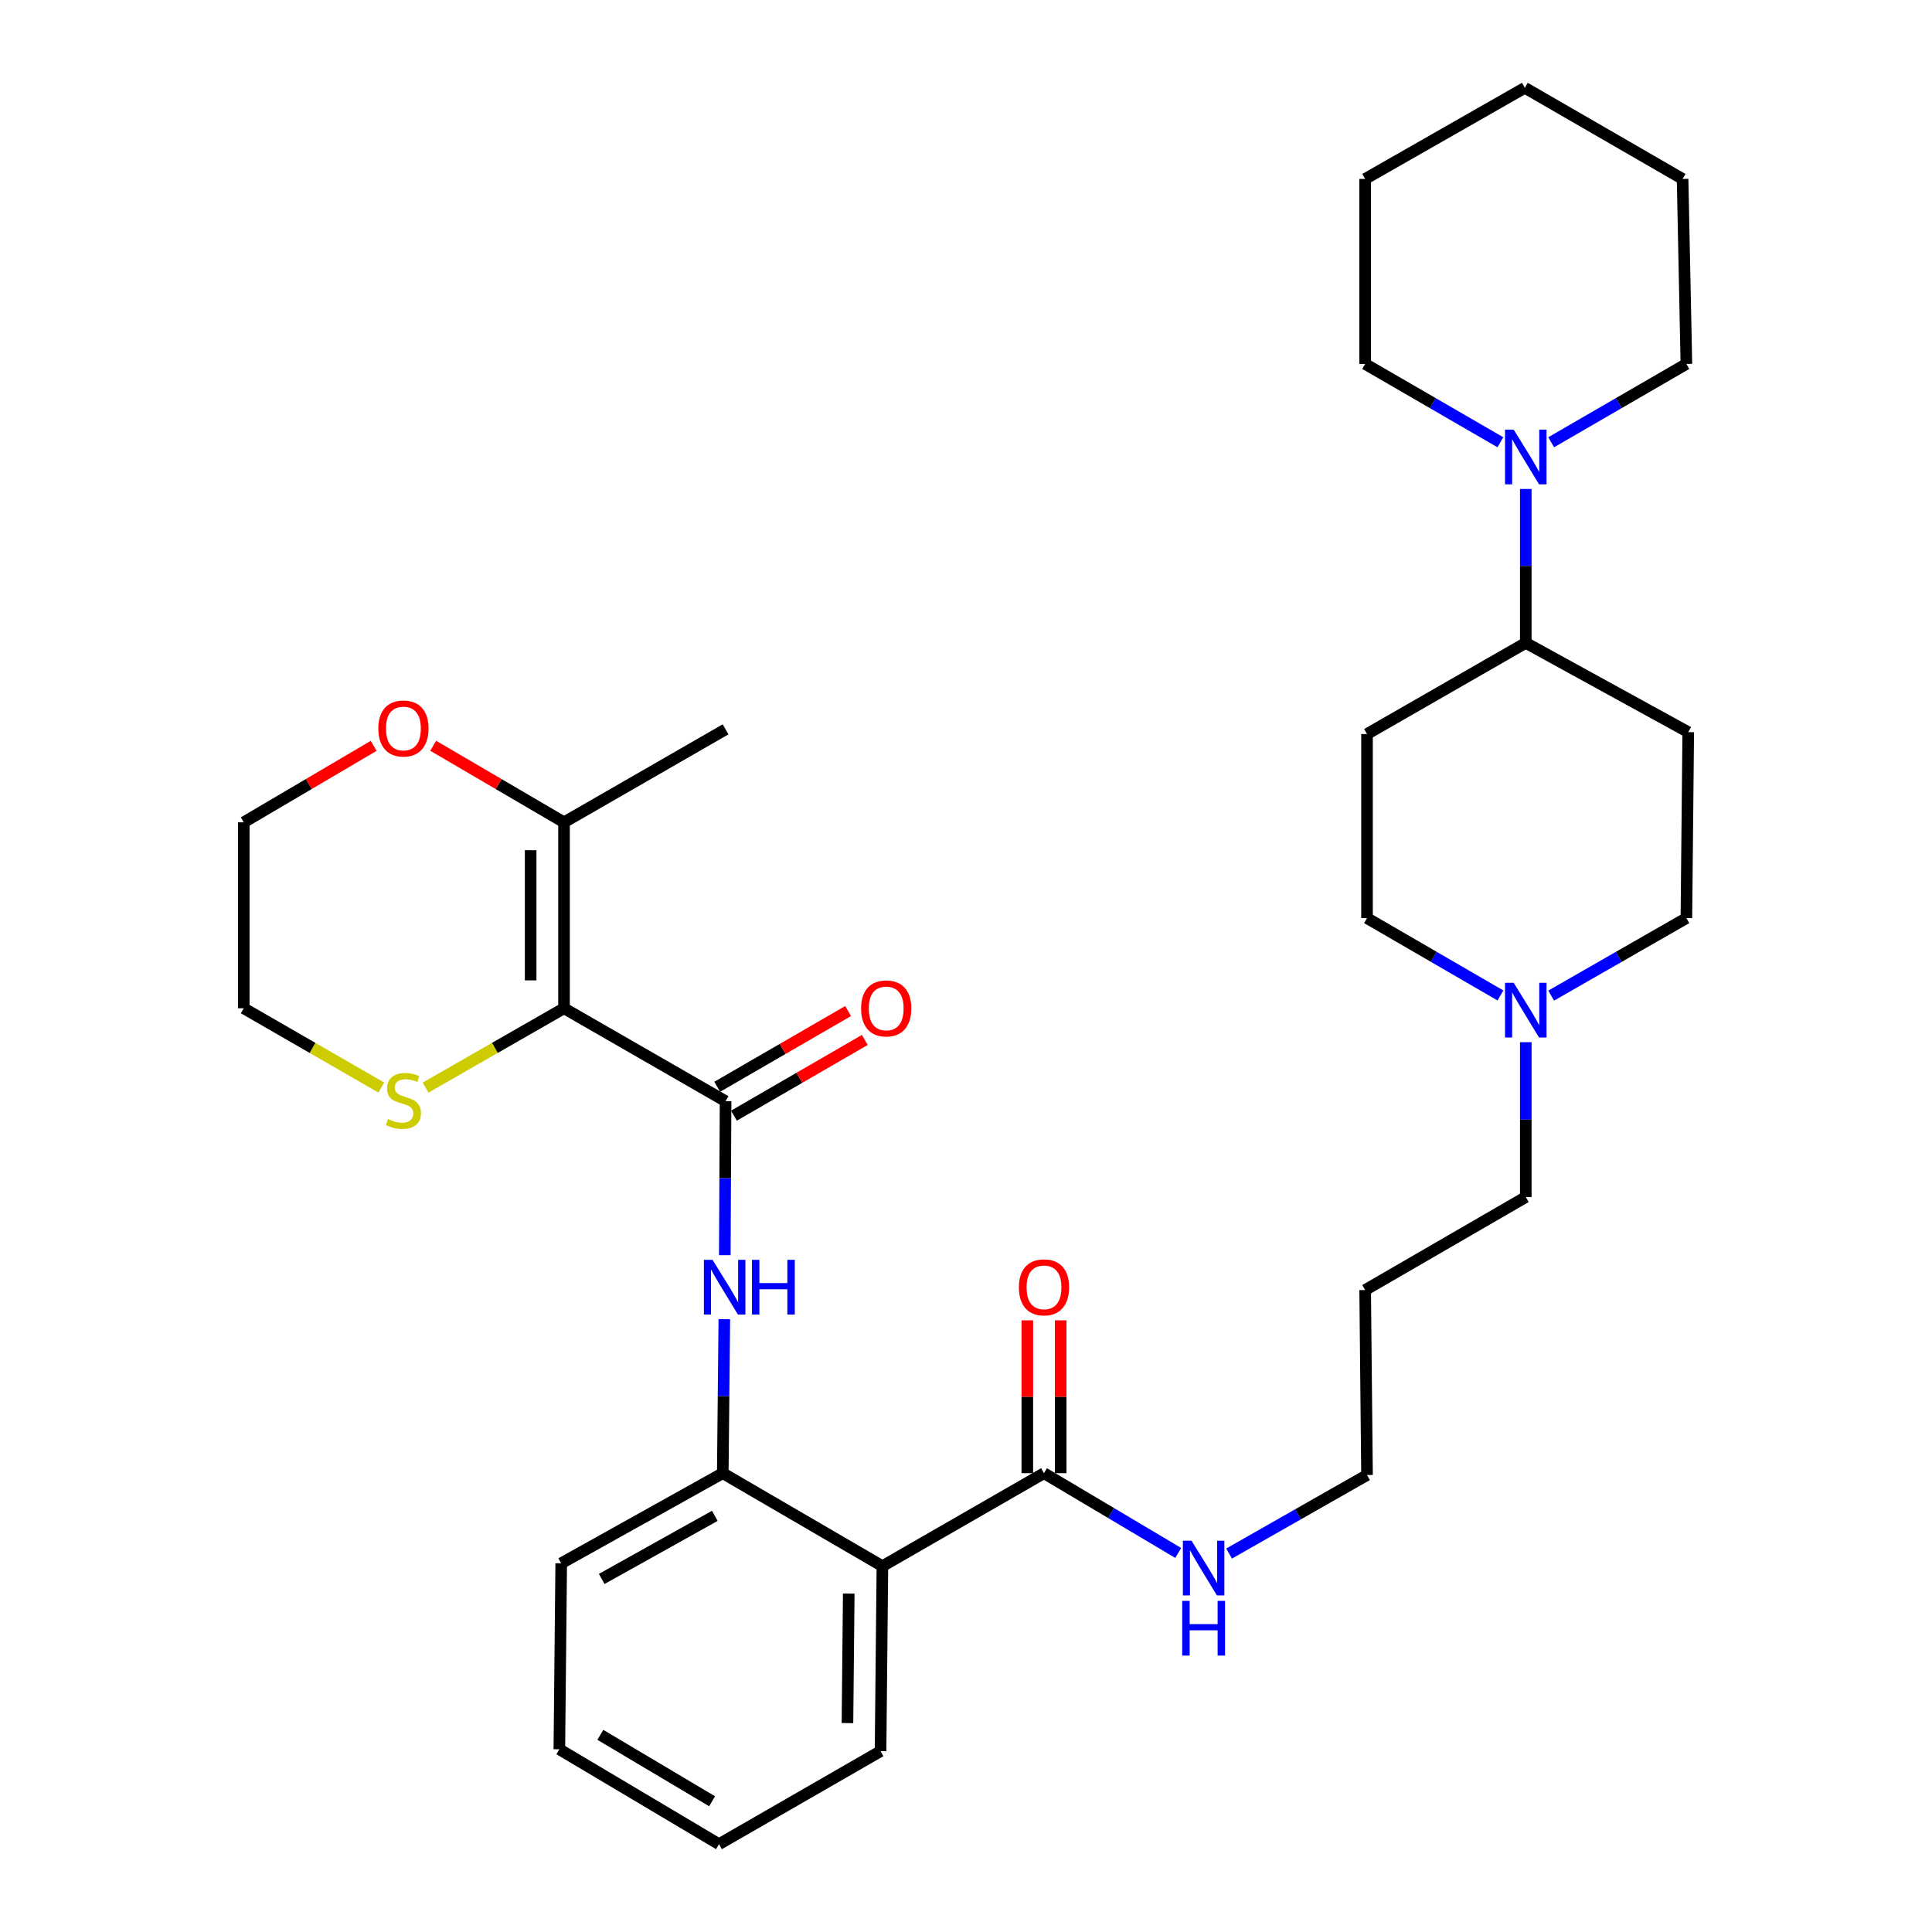 <?xml version='1.0' encoding='iso-8859-1'?>
<svg version='1.1' baseProfile='full'
              xmlns='http://www.w3.org/2000/svg'
                      xmlns:rdkit='http://www.rdkit.org/xml'
                      xmlns:xlink='http://www.w3.org/1999/xlink'
                  xml:space='preserve'
width='1000px' height='1000px' viewBox='0 0 1000 1000'>
<!-- END OF HEADER -->
<rect style='opacity:1.0;fill:#FFFFFF;stroke:none' width='1000' height='1000' x='0' y='0'> </rect>
<path class='bond-0' d='M 291.934,521.879 L 375.556,569.995' style='fill:none;fill-rule:evenodd;stroke:#000000;stroke-width:6px;stroke-linecap:butt;stroke-linejoin:miter;stroke-opacity:1' />
<path class='bond-4' d='M 291.934,521.879 L 291.934,425.629' style='fill:none;fill-rule:evenodd;stroke:#000000;stroke-width:6px;stroke-linecap:butt;stroke-linejoin:miter;stroke-opacity:1' />
<path class='bond-4' d='M 274.661,507.442 L 274.661,440.067' style='fill:none;fill-rule:evenodd;stroke:#000000;stroke-width:6px;stroke-linecap:butt;stroke-linejoin:miter;stroke-opacity:1' />
<path class='bond-7' d='M 291.934,521.879 L 256.11,542.409' style='fill:none;fill-rule:evenodd;stroke:#000000;stroke-width:6px;stroke-linecap:butt;stroke-linejoin:miter;stroke-opacity:1' />
<path class='bond-7' d='M 256.11,542.409 L 220.287,562.939' style='fill:none;fill-rule:evenodd;stroke:#CCCC00;stroke-width:6px;stroke-linecap:butt;stroke-linejoin:miter;stroke-opacity:1' />
<path class='bond-2' d='M 375.556,569.995 L 375.357,609.837' style='fill:none;fill-rule:evenodd;stroke:#000000;stroke-width:6px;stroke-linecap:butt;stroke-linejoin:miter;stroke-opacity:1' />
<path class='bond-2' d='M 375.357,609.837 L 375.159,649.679' style='fill:none;fill-rule:evenodd;stroke:#0000FF;stroke-width:6px;stroke-linecap:butt;stroke-linejoin:miter;stroke-opacity:1' />
<path class='bond-10' d='M 379.882,577.47 L 413.752,557.869' style='fill:none;fill-rule:evenodd;stroke:#000000;stroke-width:6px;stroke-linecap:butt;stroke-linejoin:miter;stroke-opacity:1' />
<path class='bond-10' d='M 413.752,557.869 L 447.622,538.268' style='fill:none;fill-rule:evenodd;stroke:#FF0000;stroke-width:6px;stroke-linecap:butt;stroke-linejoin:miter;stroke-opacity:1' />
<path class='bond-10' d='M 371.23,562.52 L 405.1,542.919' style='fill:none;fill-rule:evenodd;stroke:#000000;stroke-width:6px;stroke-linecap:butt;stroke-linejoin:miter;stroke-opacity:1' />
<path class='bond-10' d='M 405.1,542.919 L 438.97,523.317' style='fill:none;fill-rule:evenodd;stroke:#FF0000;stroke-width:6px;stroke-linecap:butt;stroke-linejoin:miter;stroke-opacity:1' />
<path class='bond-1' d='M 456.731,810.65 L 374.107,762.515' style='fill:none;fill-rule:evenodd;stroke:#000000;stroke-width:6px;stroke-linecap:butt;stroke-linejoin:miter;stroke-opacity:1' />
<path class='bond-5' d='M 456.731,810.65 L 540.371,762.515' style='fill:none;fill-rule:evenodd;stroke:#000000;stroke-width:6px;stroke-linecap:butt;stroke-linejoin:miter;stroke-opacity:1' />
<path class='bond-18' d='M 456.731,810.65 L 455.771,906.401' style='fill:none;fill-rule:evenodd;stroke:#000000;stroke-width:6px;stroke-linecap:butt;stroke-linejoin:miter;stroke-opacity:1' />
<path class='bond-18' d='M 439.314,824.839 L 438.642,891.865' style='fill:none;fill-rule:evenodd;stroke:#000000;stroke-width:6px;stroke-linecap:butt;stroke-linejoin:miter;stroke-opacity:1' />
<path class='bond-3' d='M 374.909,682.812 L 374.508,722.664' style='fill:none;fill-rule:evenodd;stroke:#0000FF;stroke-width:6px;stroke-linecap:butt;stroke-linejoin:miter;stroke-opacity:1' />
<path class='bond-3' d='M 374.508,722.664 L 374.107,762.515' style='fill:none;fill-rule:evenodd;stroke:#000000;stroke-width:6px;stroke-linecap:butt;stroke-linejoin:miter;stroke-opacity:1' />
<path class='bond-24' d='M 374.107,762.515 L 290.485,809.172' style='fill:none;fill-rule:evenodd;stroke:#000000;stroke-width:6px;stroke-linecap:butt;stroke-linejoin:miter;stroke-opacity:1' />
<path class='bond-24' d='M 369.98,784.598 L 311.445,817.258' style='fill:none;fill-rule:evenodd;stroke:#000000;stroke-width:6px;stroke-linecap:butt;stroke-linejoin:miter;stroke-opacity:1' />
<path class='bond-11' d='M 291.934,425.629 L 258.077,405.816' style='fill:none;fill-rule:evenodd;stroke:#000000;stroke-width:6px;stroke-linecap:butt;stroke-linejoin:miter;stroke-opacity:1' />
<path class='bond-11' d='M 258.077,405.816 L 224.219,386.002' style='fill:none;fill-rule:evenodd;stroke:#FF0000;stroke-width:6px;stroke-linecap:butt;stroke-linejoin:miter;stroke-opacity:1' />
<path class='bond-23' d='M 291.934,425.629 L 375.556,377.504' style='fill:none;fill-rule:evenodd;stroke:#000000;stroke-width:6px;stroke-linecap:butt;stroke-linejoin:miter;stroke-opacity:1' />
<path class='bond-14' d='M 549.008,762.515 L 549.008,722.964' style='fill:none;fill-rule:evenodd;stroke:#000000;stroke-width:6px;stroke-linecap:butt;stroke-linejoin:miter;stroke-opacity:1' />
<path class='bond-14' d='M 549.008,722.964 L 549.008,683.412' style='fill:none;fill-rule:evenodd;stroke:#FF0000;stroke-width:6px;stroke-linecap:butt;stroke-linejoin:miter;stroke-opacity:1' />
<path class='bond-14' d='M 531.735,762.515 L 531.735,722.964' style='fill:none;fill-rule:evenodd;stroke:#000000;stroke-width:6px;stroke-linecap:butt;stroke-linejoin:miter;stroke-opacity:1' />
<path class='bond-14' d='M 531.735,722.964 L 531.735,683.412' style='fill:none;fill-rule:evenodd;stroke:#FF0000;stroke-width:6px;stroke-linecap:butt;stroke-linejoin:miter;stroke-opacity:1' />
<path class='bond-17' d='M 540.371,762.515 L 575.112,783.161' style='fill:none;fill-rule:evenodd;stroke:#000000;stroke-width:6px;stroke-linecap:butt;stroke-linejoin:miter;stroke-opacity:1' />
<path class='bond-17' d='M 575.112,783.161 L 609.852,803.808' style='fill:none;fill-rule:evenodd;stroke:#0000FF;stroke-width:6px;stroke-linecap:butt;stroke-linejoin:miter;stroke-opacity:1' />
<path class='bond-6' d='M 789.74,253.091 L 789.74,292.924' style='fill:none;fill-rule:evenodd;stroke:#0000FF;stroke-width:6px;stroke-linecap:butt;stroke-linejoin:miter;stroke-opacity:1' />
<path class='bond-6' d='M 789.74,292.924 L 789.74,332.757' style='fill:none;fill-rule:evenodd;stroke:#000000;stroke-width:6px;stroke-linecap:butt;stroke-linejoin:miter;stroke-opacity:1' />
<path class='bond-20' d='M 776.598,228.915 L 741.603,208.648' style='fill:none;fill-rule:evenodd;stroke:#0000FF;stroke-width:6px;stroke-linecap:butt;stroke-linejoin:miter;stroke-opacity:1' />
<path class='bond-20' d='M 741.603,208.648 L 706.607,188.381' style='fill:none;fill-rule:evenodd;stroke:#000000;stroke-width:6px;stroke-linecap:butt;stroke-linejoin:miter;stroke-opacity:1' />
<path class='bond-21' d='M 802.881,228.915 L 837.876,208.648' style='fill:none;fill-rule:evenodd;stroke:#0000FF;stroke-width:6px;stroke-linecap:butt;stroke-linejoin:miter;stroke-opacity:1' />
<path class='bond-21' d='M 837.876,208.648 L 872.872,188.381' style='fill:none;fill-rule:evenodd;stroke:#000000;stroke-width:6px;stroke-linecap:butt;stroke-linejoin:miter;stroke-opacity:1' />
<path class='bond-25' d='M 197.347,562.907 L 161.758,542.393' style='fill:none;fill-rule:evenodd;stroke:#CCCC00;stroke-width:6px;stroke-linecap:butt;stroke-linejoin:miter;stroke-opacity:1' />
<path class='bond-25' d='M 161.758,542.393 L 126.169,521.879' style='fill:none;fill-rule:evenodd;stroke:#000000;stroke-width:6px;stroke-linecap:butt;stroke-linejoin:miter;stroke-opacity:1' />
<path class='bond-8' d='M 789.74,539.437 L 789.74,579.512' style='fill:none;fill-rule:evenodd;stroke:#0000FF;stroke-width:6px;stroke-linecap:butt;stroke-linejoin:miter;stroke-opacity:1' />
<path class='bond-8' d='M 789.74,579.512 L 789.74,619.588' style='fill:none;fill-rule:evenodd;stroke:#000000;stroke-width:6px;stroke-linecap:butt;stroke-linejoin:miter;stroke-opacity:1' />
<path class='bond-15' d='M 802.875,515.33 L 837.873,495.271' style='fill:none;fill-rule:evenodd;stroke:#0000FF;stroke-width:6px;stroke-linecap:butt;stroke-linejoin:miter;stroke-opacity:1' />
<path class='bond-15' d='M 837.873,495.271 L 872.872,475.213' style='fill:none;fill-rule:evenodd;stroke:#000000;stroke-width:6px;stroke-linecap:butt;stroke-linejoin:miter;stroke-opacity:1' />
<path class='bond-16' d='M 776.625,515.254 L 742.096,495.234' style='fill:none;fill-rule:evenodd;stroke:#0000FF;stroke-width:6px;stroke-linecap:butt;stroke-linejoin:miter;stroke-opacity:1' />
<path class='bond-16' d='M 742.096,495.234 L 707.567,475.213' style='fill:none;fill-rule:evenodd;stroke:#000000;stroke-width:6px;stroke-linecap:butt;stroke-linejoin:miter;stroke-opacity:1' />
<path class='bond-9' d='M 789.74,332.757 L 707.567,379.932' style='fill:none;fill-rule:evenodd;stroke:#000000;stroke-width:6px;stroke-linecap:butt;stroke-linejoin:miter;stroke-opacity:1' />
<path class='bond-35' d='M 789.74,332.757 L 873.831,378.953' style='fill:none;fill-rule:evenodd;stroke:#000000;stroke-width:6px;stroke-linecap:butt;stroke-linejoin:miter;stroke-opacity:1' />
<path class='bond-33' d='M 193.414,386.049 L 159.791,405.839' style='fill:none;fill-rule:evenodd;stroke:#FF0000;stroke-width:6px;stroke-linecap:butt;stroke-linejoin:miter;stroke-opacity:1' />
<path class='bond-33' d='M 159.791,405.839 L 126.169,425.629' style='fill:none;fill-rule:evenodd;stroke:#000000;stroke-width:6px;stroke-linecap:butt;stroke-linejoin:miter;stroke-opacity:1' />
<path class='bond-12' d='M 707.567,379.932 L 707.567,475.213' style='fill:none;fill-rule:evenodd;stroke:#000000;stroke-width:6px;stroke-linecap:butt;stroke-linejoin:miter;stroke-opacity:1' />
<path class='bond-13' d='M 873.831,378.953 L 872.872,475.213' style='fill:none;fill-rule:evenodd;stroke:#000000;stroke-width:6px;stroke-linecap:butt;stroke-linejoin:miter;stroke-opacity:1' />
<path class='bond-26' d='M 636.168,804.12 L 671.867,783.797' style='fill:none;fill-rule:evenodd;stroke:#0000FF;stroke-width:6px;stroke-linecap:butt;stroke-linejoin:miter;stroke-opacity:1' />
<path class='bond-26' d='M 671.867,783.797 L 707.567,763.475' style='fill:none;fill-rule:evenodd;stroke:#000000;stroke-width:6px;stroke-linecap:butt;stroke-linejoin:miter;stroke-opacity:1' />
<path class='bond-34' d='M 455.771,906.401 L 372.149,954.545' style='fill:none;fill-rule:evenodd;stroke:#000000;stroke-width:6px;stroke-linecap:butt;stroke-linejoin:miter;stroke-opacity:1' />
<path class='bond-19' d='M 789.74,619.588 L 706.607,667.723' style='fill:none;fill-rule:evenodd;stroke:#000000;stroke-width:6px;stroke-linecap:butt;stroke-linejoin:miter;stroke-opacity:1' />
<path class='bond-29' d='M 706.607,188.381 L 706.607,92.62' style='fill:none;fill-rule:evenodd;stroke:#000000;stroke-width:6px;stroke-linecap:butt;stroke-linejoin:miter;stroke-opacity:1' />
<path class='bond-30' d='M 872.872,188.381 L 870.905,92.62' style='fill:none;fill-rule:evenodd;stroke:#000000;stroke-width:6px;stroke-linecap:butt;stroke-linejoin:miter;stroke-opacity:1' />
<path class='bond-22' d='M 706.607,667.723 L 707.567,763.475' style='fill:none;fill-rule:evenodd;stroke:#000000;stroke-width:6px;stroke-linecap:butt;stroke-linejoin:miter;stroke-opacity:1' />
<path class='bond-31' d='M 290.485,809.172 L 289.516,905.422' style='fill:none;fill-rule:evenodd;stroke:#000000;stroke-width:6px;stroke-linecap:butt;stroke-linejoin:miter;stroke-opacity:1' />
<path class='bond-27' d='M 126.169,521.879 L 126.169,425.629' style='fill:none;fill-rule:evenodd;stroke:#000000;stroke-width:6px;stroke-linecap:butt;stroke-linejoin:miter;stroke-opacity:1' />
<path class='bond-28' d='M 372.149,954.545 L 289.516,905.422' style='fill:none;fill-rule:evenodd;stroke:#000000;stroke-width:6px;stroke-linecap:butt;stroke-linejoin:miter;stroke-opacity:1' />
<path class='bond-28' d='M 368.581,932.329 L 310.737,897.943' style='fill:none;fill-rule:evenodd;stroke:#000000;stroke-width:6px;stroke-linecap:butt;stroke-linejoin:miter;stroke-opacity:1' />
<path class='bond-36' d='M 706.607,92.62 L 789.26,45.455' style='fill:none;fill-rule:evenodd;stroke:#000000;stroke-width:6px;stroke-linecap:butt;stroke-linejoin:miter;stroke-opacity:1' />
<path class='bond-32' d='M 870.905,92.62 L 789.26,45.455' style='fill:none;fill-rule:evenodd;stroke:#000000;stroke-width:6px;stroke-linecap:butt;stroke-linejoin:miter;stroke-opacity:1' />
<path  class='atom-3' d='M 368.816 652.085
L 378.096 667.085
Q 379.016 668.565, 380.496 671.245
Q 381.976 673.925, 382.056 674.085
L 382.056 652.085
L 385.816 652.085
L 385.816 680.405
L 381.936 680.405
L 371.976 664.005
Q 370.816 662.085, 369.576 659.885
Q 368.376 657.685, 368.016 657.005
L 368.016 680.405
L 364.336 680.405
L 364.336 652.085
L 368.816 652.085
' fill='#0000FF'/>
<path  class='atom-3' d='M 389.216 652.085
L 393.056 652.085
L 393.056 664.125
L 407.536 664.125
L 407.536 652.085
L 411.376 652.085
L 411.376 680.405
L 407.536 680.405
L 407.536 667.325
L 393.056 667.325
L 393.056 680.405
L 389.216 680.405
L 389.216 652.085
' fill='#0000FF'/>
<path  class='atom-7' d='M 783.48 222.365
L 792.76 237.365
Q 793.68 238.845, 795.16 241.525
Q 796.64 244.205, 796.72 244.365
L 796.72 222.365
L 800.48 222.365
L 800.48 250.685
L 796.6 250.685
L 786.64 234.285
Q 785.48 232.365, 784.24 230.165
Q 783.04 227.965, 782.68 227.285
L 782.68 250.685
L 779 250.685
L 779 222.365
L 783.48 222.365
' fill='#0000FF'/>
<path  class='atom-8' d='M 200.811 579.235
Q 201.131 579.355, 202.451 579.915
Q 203.771 580.475, 205.211 580.835
Q 206.691 581.155, 208.131 581.155
Q 210.811 581.155, 212.371 579.875
Q 213.931 578.555, 213.931 576.275
Q 213.931 574.715, 213.131 573.755
Q 212.371 572.795, 211.171 572.275
Q 209.971 571.755, 207.971 571.155
Q 205.451 570.395, 203.931 569.675
Q 202.451 568.955, 201.371 567.435
Q 200.331 565.915, 200.331 563.355
Q 200.331 559.795, 202.731 557.595
Q 205.171 555.395, 209.971 555.395
Q 213.251 555.395, 216.971 556.955
L 216.051 560.035
Q 212.651 558.635, 210.091 558.635
Q 207.331 558.635, 205.811 559.795
Q 204.291 560.915, 204.331 562.875
Q 204.331 564.395, 205.091 565.315
Q 205.891 566.235, 207.011 566.755
Q 208.171 567.275, 210.091 567.875
Q 212.651 568.675, 214.171 569.475
Q 215.691 570.275, 216.771 571.915
Q 217.891 573.515, 217.891 576.275
Q 217.891 580.195, 215.251 582.315
Q 212.651 584.395, 208.291 584.395
Q 205.771 584.395, 203.851 583.835
Q 201.971 583.315, 199.731 582.395
L 200.811 579.235
' fill='#CCCC00'/>
<path  class='atom-9' d='M 783.48 508.698
L 792.76 523.698
Q 793.68 525.178, 795.16 527.858
Q 796.64 530.538, 796.72 530.698
L 796.72 508.698
L 800.48 508.698
L 800.48 537.018
L 796.6 537.018
L 786.64 520.618
Q 785.48 518.698, 784.24 516.498
Q 783.04 514.298, 782.68 513.618
L 782.68 537.018
L 779 537.018
L 779 508.698
L 783.48 508.698
' fill='#0000FF'/>
<path  class='atom-11' d='M 445.698 521.959
Q 445.698 515.159, 449.058 511.359
Q 452.418 507.559, 458.698 507.559
Q 464.978 507.559, 468.338 511.359
Q 471.698 515.159, 471.698 521.959
Q 471.698 528.839, 468.298 532.759
Q 464.898 536.639, 458.698 536.639
Q 452.458 536.639, 449.058 532.759
Q 445.698 528.879, 445.698 521.959
M 458.698 533.439
Q 463.018 533.439, 465.338 530.559
Q 467.698 527.639, 467.698 521.959
Q 467.698 516.399, 465.338 513.599
Q 463.018 510.759, 458.698 510.759
Q 454.378 510.759, 452.018 513.559
Q 449.698 516.359, 449.698 521.959
Q 449.698 527.679, 452.018 530.559
Q 454.378 533.439, 458.698 533.439
' fill='#FF0000'/>
<path  class='atom-12' d='M 195.811 377.066
Q 195.811 370.266, 199.171 366.466
Q 202.531 362.666, 208.811 362.666
Q 215.091 362.666, 218.451 366.466
Q 221.811 370.266, 221.811 377.066
Q 221.811 383.946, 218.411 387.866
Q 215.011 391.746, 208.811 391.746
Q 202.571 391.746, 199.171 387.866
Q 195.811 383.986, 195.811 377.066
M 208.811 388.546
Q 213.131 388.546, 215.451 385.666
Q 217.811 382.746, 217.811 377.066
Q 217.811 371.506, 215.451 368.706
Q 213.131 365.866, 208.811 365.866
Q 204.491 365.866, 202.131 368.666
Q 199.811 371.466, 199.811 377.066
Q 199.811 382.786, 202.131 385.666
Q 204.491 388.546, 208.811 388.546
' fill='#FF0000'/>
<path  class='atom-15' d='M 527.371 666.325
Q 527.371 659.525, 530.731 655.725
Q 534.091 651.925, 540.371 651.925
Q 546.651 651.925, 550.011 655.725
Q 553.371 659.525, 553.371 666.325
Q 553.371 673.205, 549.971 677.125
Q 546.571 681.005, 540.371 681.005
Q 534.131 681.005, 530.731 677.125
Q 527.371 673.245, 527.371 666.325
M 540.371 677.805
Q 544.691 677.805, 547.011 674.925
Q 549.371 672.005, 549.371 666.325
Q 549.371 660.765, 547.011 657.965
Q 544.691 655.125, 540.371 655.125
Q 536.051 655.125, 533.691 657.925
Q 531.371 660.725, 531.371 666.325
Q 531.371 672.045, 533.691 674.925
Q 536.051 677.805, 540.371 677.805
' fill='#FF0000'/>
<path  class='atom-18' d='M 616.735 797.459
L 626.015 812.459
Q 626.935 813.939, 628.415 816.619
Q 629.895 819.299, 629.975 819.459
L 629.975 797.459
L 633.735 797.459
L 633.735 825.779
L 629.855 825.779
L 619.895 809.379
Q 618.735 807.459, 617.495 805.259
Q 616.295 803.059, 615.935 802.379
L 615.935 825.779
L 612.255 825.779
L 612.255 797.459
L 616.735 797.459
' fill='#0000FF'/>
<path  class='atom-18' d='M 611.915 828.611
L 615.755 828.611
L 615.755 840.651
L 630.235 840.651
L 630.235 828.611
L 634.075 828.611
L 634.075 856.931
L 630.235 856.931
L 630.235 843.851
L 615.755 843.851
L 615.755 856.931
L 611.915 856.931
L 611.915 828.611
' fill='#0000FF'/>
</svg>
